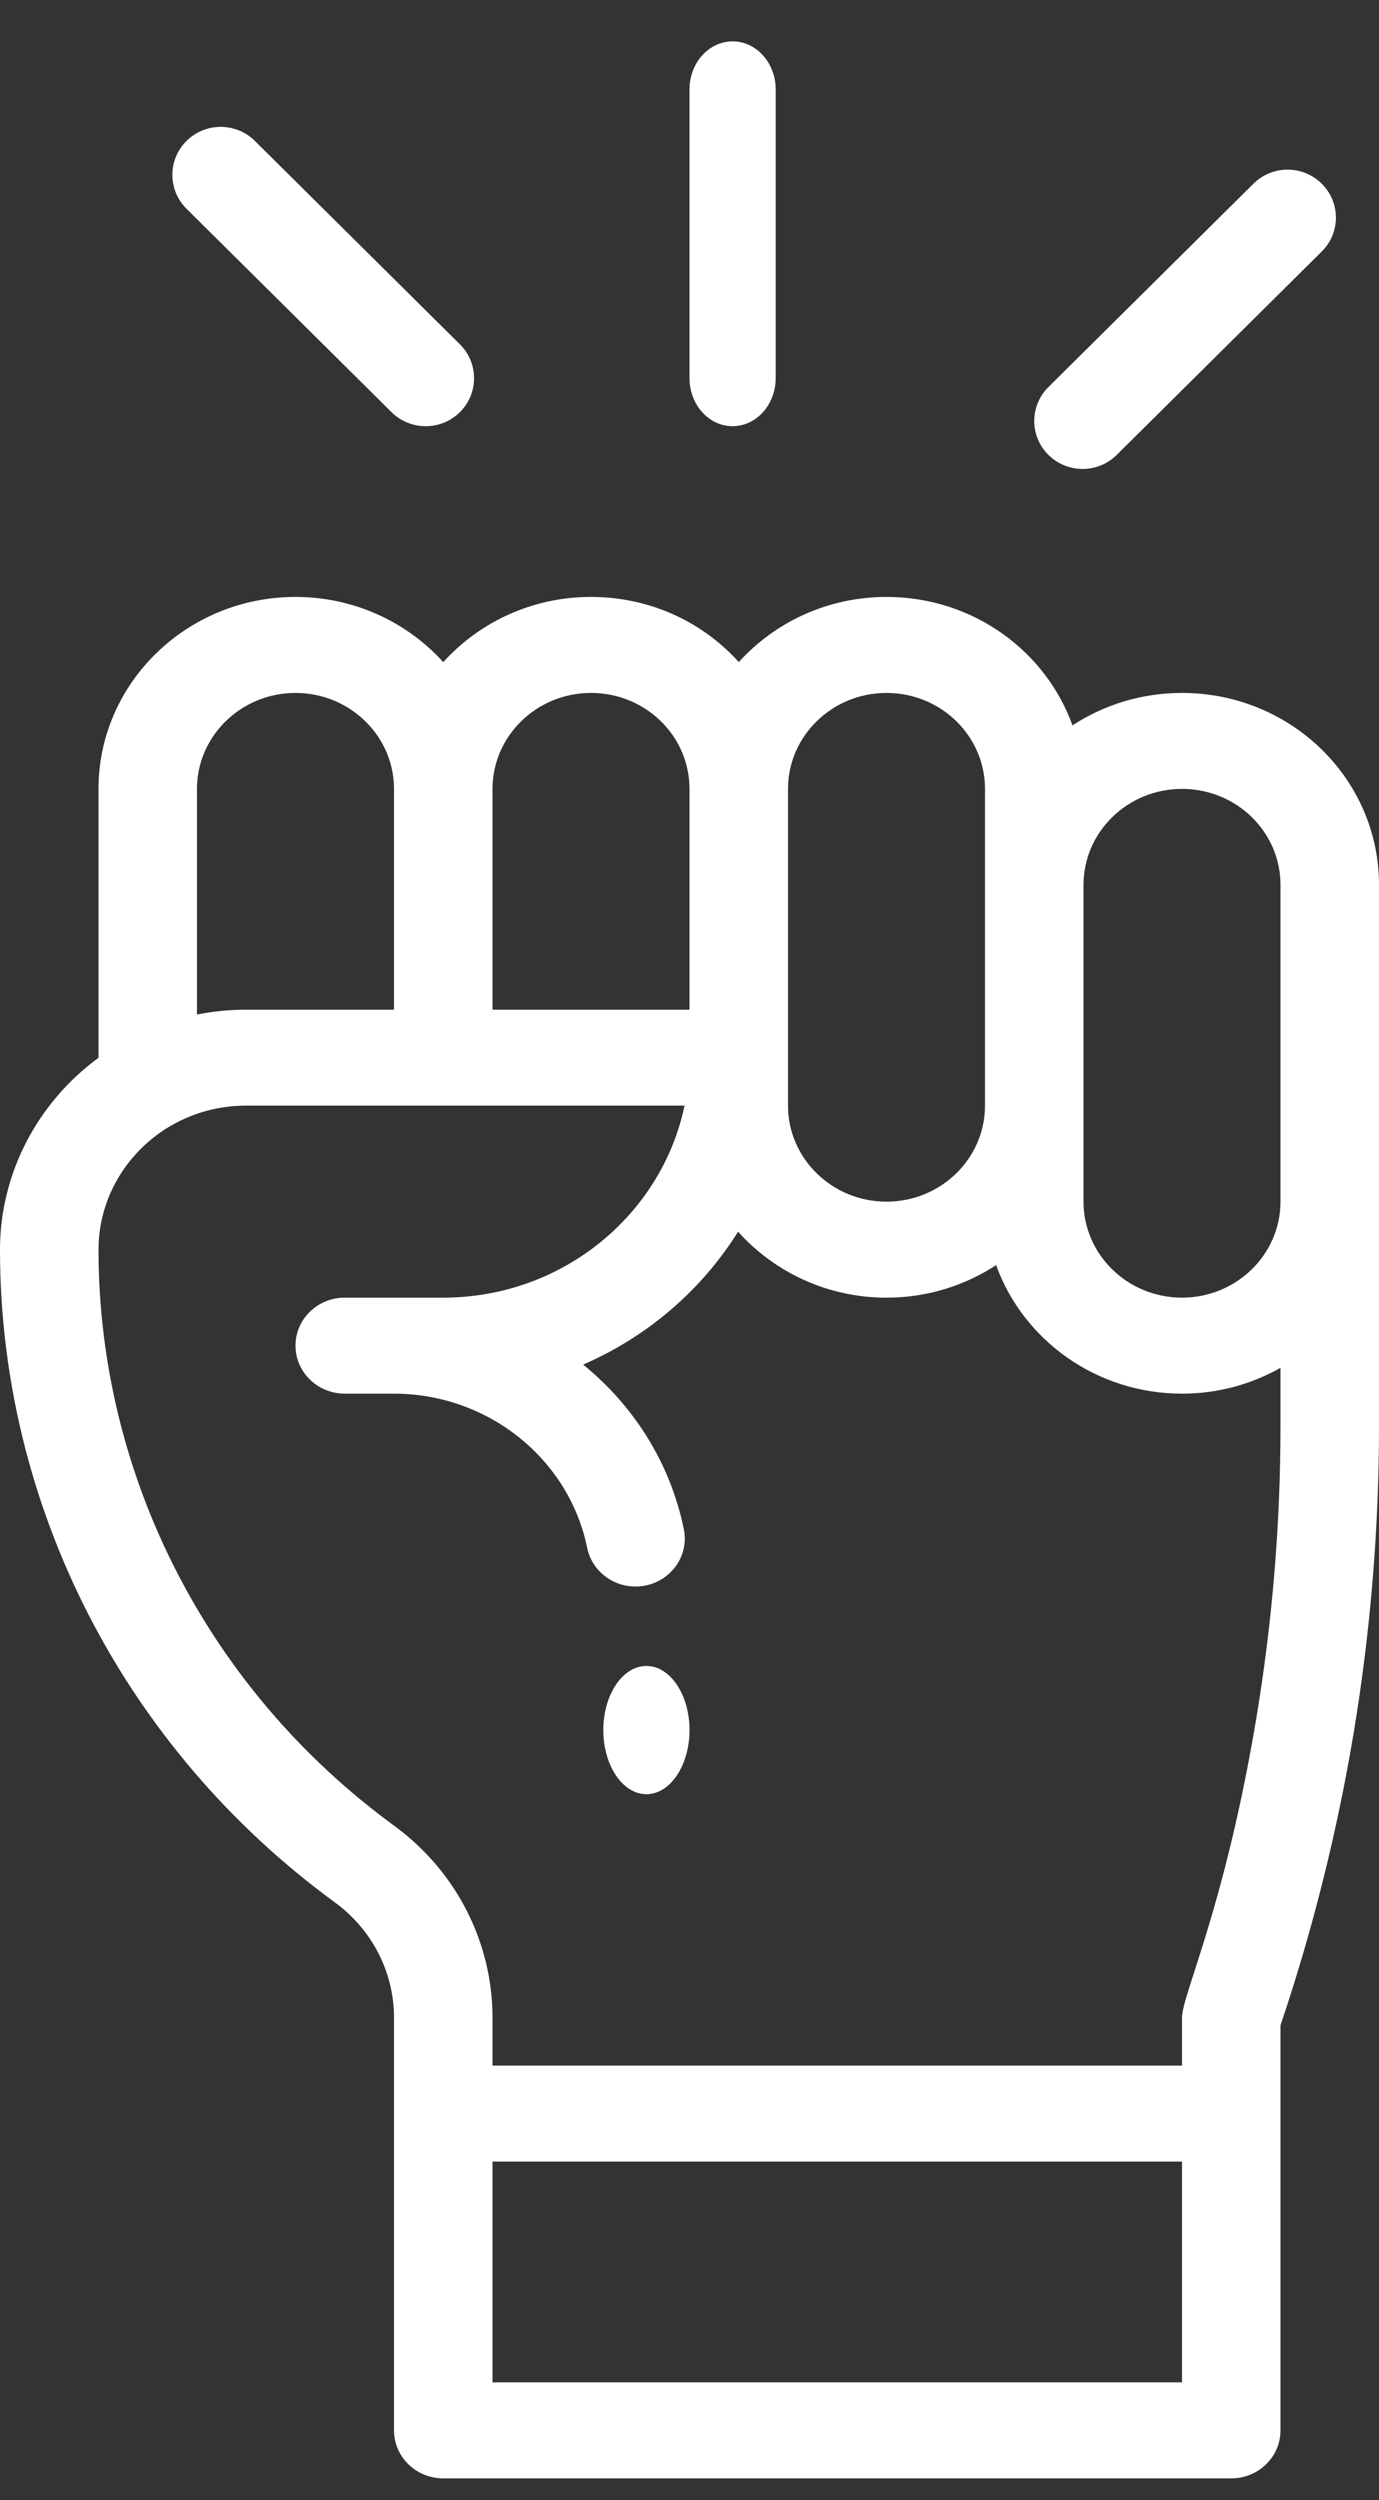 <svg width="32" height="58" viewBox="0 0 32 58" fill="none" xmlns="http://www.w3.org/2000/svg">
<rect x="0" y="0" width="32" height="58" fill="#333333" stroke="none"/>
<path d="M16 40.136C16 40.957 15.552 41.623 15 41.623C14.448 41.623 14 40.957 14 40.136C14 39.314 14.448 38.648 15 38.648C15.552 38.648 16 39.314 16 40.136Z" fill="white"/>
<path d="M27.429 16.075C26.489 16.075 25.614 16.352 24.887 16.828C24.27 15.108 22.583 13.848 20.571 13.848C19.208 13.848 17.983 14.433 17.144 15.359C16.26 14.383 15.026 13.848 13.714 13.848C12.35 13.848 11.124 14.434 10.286 15.36C9.447 14.434 8.221 13.848 6.857 13.848C4.337 13.848 2.286 15.846 2.286 18.301V24.539C0.862 25.583 0 27.233 0 28.991C0 34.924 2.868 40.549 7.771 44.133C8.62 44.754 9.143 45.736 9.143 46.806V56.381C9.143 56.996 9.654 57.495 10.286 57.495H28.571C29.203 57.495 29.714 56.996 29.714 56.381V46.985C30.458 44.781 31.028 42.503 31.41 40.212C31.802 37.86 32 35.461 32 33.082C32 31.642 32 21.976 32 20.528C32 18.068 29.954 16.075 27.429 16.075ZM27.429 18.301C28.691 18.301 29.714 19.298 29.714 20.528V27.877C29.714 29.105 28.689 30.104 27.429 30.104C26.168 30.104 25.143 29.105 25.143 27.877C25.143 25.985 25.143 22.262 25.143 20.528C25.143 19.3 26.168 18.301 27.429 18.301ZM20.571 16.075C21.834 16.075 22.857 17.071 22.857 18.301V25.65C22.857 26.878 21.832 27.877 20.571 27.877C19.311 27.877 18.286 26.878 18.286 25.65V18.301C18.286 17.074 19.311 16.075 20.571 16.075ZM13.714 16.075C14.977 16.075 16 17.071 16 18.301V23.423H11.429V18.301C11.429 17.074 12.454 16.075 13.714 16.075ZM6.857 16.075C8.117 16.075 9.143 17.074 9.143 18.301V23.423H5.714C5.329 23.423 4.946 23.462 4.571 23.536V18.301C4.571 17.074 5.597 16.075 6.857 16.075ZM11.429 55.268V50.146H27.429V55.268H11.429ZM29.154 39.855C28.418 44.269 27.429 46.272 27.429 46.806V47.919H11.429V46.806C11.429 45.081 10.604 43.419 9.143 42.352C4.81 39.185 2.286 34.218 2.286 28.991C2.286 27.181 3.789 25.649 5.714 25.649H15.885C15.354 28.187 13.045 30.104 10.286 30.104H8C7.369 30.104 6.857 30.602 6.857 31.217C6.857 31.832 7.369 32.331 8 32.331H9.143C11.317 32.331 13.203 33.836 13.626 35.91C13.749 36.508 14.347 36.905 14.97 36.784C15.589 36.664 15.992 36.078 15.868 35.475C15.555 33.938 14.704 32.609 13.532 31.657C15.027 31.008 16.283 29.926 17.127 28.573C17.966 29.51 19.198 30.104 20.571 30.104C21.512 30.104 22.387 29.826 23.115 29.349C23.74 31.083 25.437 32.331 27.429 32.331C28.261 32.331 29.041 32.112 29.714 31.732V33.082C29.714 35.342 29.526 37.621 29.154 39.855Z" fill="white"/>
<path d="M18 8.771V2.076C18 1.459 17.552 0.96 17 0.96C16.448 0.96 16 1.459 16 2.076V8.771C16 9.387 16.448 9.887 17 9.887C17.552 9.887 18 9.387 18 8.771Z" fill="white"/>
<path d="M25.914 10.553L30.672 5.834C31.11 5.4 31.11 4.696 30.671 4.262C30.233 3.827 29.524 3.827 29.086 4.262L24.328 8.98C23.89 9.415 23.89 10.119 24.329 10.553C24.767 10.987 25.476 10.988 25.914 10.553Z" fill="white"/>
<path d="M10.672 9.561C11.11 9.127 11.109 8.422 10.672 7.988L5.914 3.269C5.476 2.835 4.766 2.835 4.328 3.27C3.89 3.704 3.891 4.408 4.328 4.843L9.086 9.562C9.524 9.996 10.234 9.996 10.672 9.561Z" fill="white"/>
</svg>
